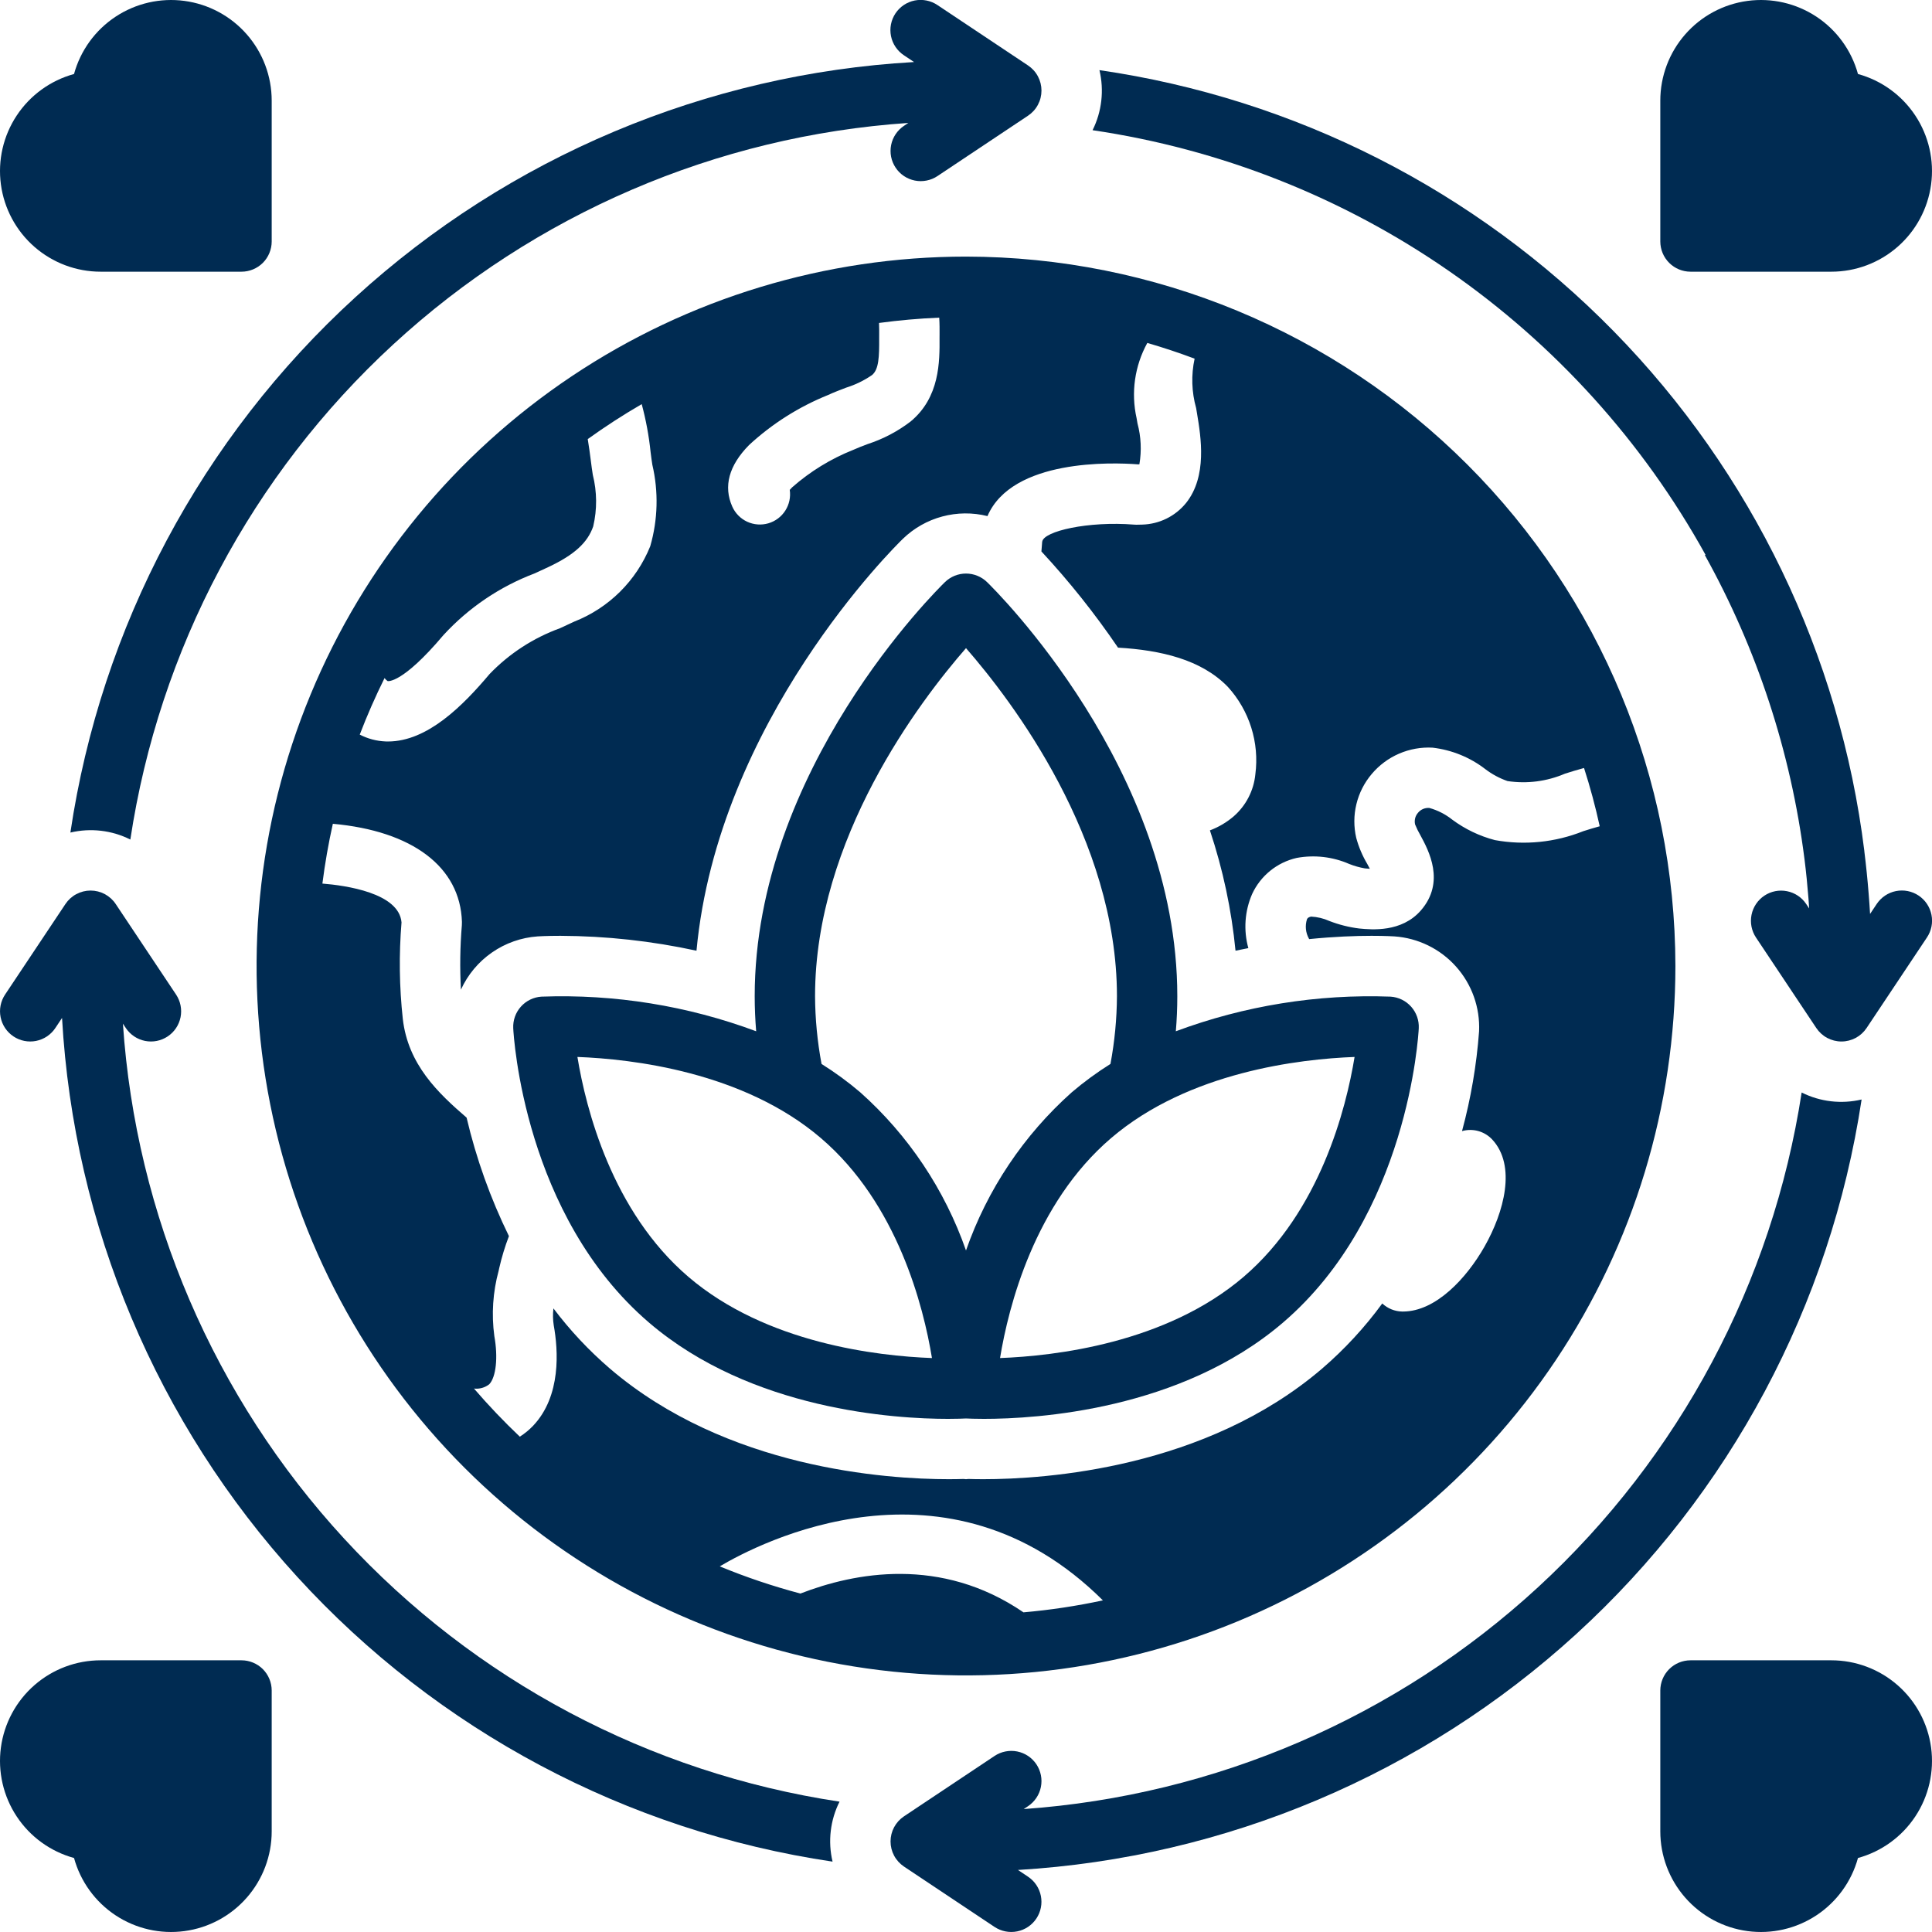 <?xml version="1.0" encoding="UTF-8"?>
<svg xmlns="http://www.w3.org/2000/svg" width="92" height="92" viewBox="0 0 92 92" fill="none">
  <g clip-path="url(#clip0_6_322)">
    <path d="M81.214 26.418L81.184 26.434C83.67 30.906 85.279 35.811 85.925 40.887L85.928 40.908C86.008 41.536 86.068 42.166 86.119 42.798C86.13 42.951 86.14 43.105 86.15 43.259L86.009 43.047C85.797 42.731 85.469 42.512 85.095 42.438C84.722 42.363 84.334 42.44 84.017 42.651C83.701 42.862 83.481 43.191 83.406 43.564C83.331 43.937 83.407 44.325 83.617 44.642L86.492 48.955C86.623 49.151 86.801 49.313 87.01 49.425C87.219 49.536 87.451 49.595 87.688 49.595C87.925 49.595 88.158 49.536 88.367 49.425C88.575 49.313 88.753 49.151 88.884 48.955L91.759 44.642C91.864 44.485 91.938 44.309 91.975 44.123C92.012 43.938 92.012 43.747 91.975 43.562C91.938 43.376 91.865 43.2 91.76 43.043C91.655 42.886 91.519 42.751 91.362 42.646C91.205 42.541 91.028 42.468 90.843 42.432C90.658 42.395 90.467 42.396 90.281 42.433C90.096 42.47 89.92 42.544 89.763 42.649C89.606 42.755 89.472 42.89 89.367 43.047L89.051 43.521C89.033 43.201 89.009 42.883 88.984 42.565C88.931 41.887 88.862 41.214 88.779 40.546C88.779 40.538 88.778 40.53 88.778 40.522C87.62 31.189 83.428 22.496 76.847 15.778C70.267 9.06 61.661 4.69 52.354 3.34C52.584 4.303 52.468 5.315 52.027 6.2C58.12 7.098 63.923 9.389 68.985 12.896C74.047 16.402 78.232 21.03 81.214 26.418Z" fill="#002B52"></path>
    <path d="M3.352 39.646C4.313 39.418 5.324 39.535 6.207 39.978C7.574 30.922 11.992 22.604 18.728 16.399C25.465 10.194 34.117 6.474 43.255 5.854L43.047 5.992C42.89 6.097 42.755 6.232 42.65 6.388C42.545 6.545 42.472 6.721 42.435 6.906C42.398 7.091 42.398 7.282 42.434 7.467C42.471 7.652 42.544 7.829 42.649 7.986C42.753 8.143 42.888 8.278 43.045 8.383C43.202 8.488 43.378 8.561 43.563 8.598C43.748 8.635 43.938 8.635 44.123 8.598C44.309 8.562 44.485 8.489 44.642 8.384L48.954 5.509C49.151 5.378 49.313 5.2 49.424 4.991C49.536 4.783 49.594 4.55 49.594 4.313C49.594 4.077 49.536 3.844 49.424 3.635C49.313 3.426 49.151 3.249 48.954 3.117L44.642 0.242C44.485 0.136 44.308 0.062 44.123 0.025C43.937 -0.013 43.746 -0.013 43.56 0.023C43.374 0.06 43.197 0.133 43.039 0.238C42.882 0.343 42.746 0.479 42.641 0.636C42.536 0.794 42.463 0.971 42.427 1.157C42.39 1.343 42.391 1.534 42.429 1.72C42.466 1.905 42.54 2.082 42.647 2.239C42.753 2.396 42.889 2.53 43.047 2.634L43.527 2.954C33.633 3.518 24.235 7.475 16.917 14.159C9.599 20.842 4.808 29.843 3.352 39.646Z" fill="#002B52"></path>
    <path d="M5.853 48.746L5.992 48.955C6.204 49.272 6.532 49.492 6.906 49.567C7.28 49.642 7.668 49.565 7.986 49.353C8.303 49.142 8.523 48.813 8.598 48.439C8.672 48.065 8.596 47.677 8.384 47.36L5.509 43.047C5.378 42.85 5.2 42.689 4.991 42.577C4.783 42.466 4.55 42.407 4.313 42.407C4.077 42.407 3.844 42.466 3.635 42.577C3.426 42.689 3.248 42.85 3.117 43.047L0.242 47.36C0.137 47.517 0.065 47.693 0.028 47.878C-0.009 48.063 -0.008 48.254 0.029 48.439C0.066 48.624 0.139 48.8 0.244 48.957C0.349 49.114 0.484 49.248 0.641 49.353C0.798 49.458 0.974 49.531 1.159 49.567C1.344 49.604 1.535 49.604 1.72 49.567C1.905 49.53 2.081 49.457 2.238 49.352C2.395 49.246 2.53 49.112 2.634 48.955L2.954 48.474C3.515 58.37 7.471 67.769 14.155 75.088C20.838 82.406 29.841 87.196 39.646 88.649C39.417 87.688 39.535 86.676 39.978 85.793C30.921 84.429 22.601 80.014 16.395 73.277C10.189 66.54 6.47 57.885 5.853 48.746Z" fill="#002B52"></path>
    <path d="M88.648 52.357C87.687 52.584 86.676 52.467 85.793 52.024C84.403 61.07 79.979 69.374 73.248 75.575C66.516 81.775 57.877 85.503 48.748 86.146L48.954 86.009C49.111 85.904 49.246 85.769 49.351 85.612C49.456 85.456 49.529 85.28 49.566 85.095C49.603 84.909 49.604 84.719 49.567 84.534C49.53 84.349 49.458 84.172 49.353 84.015C49.248 83.858 49.114 83.724 48.957 83.618C48.8 83.513 48.624 83.44 48.439 83.403C48.254 83.366 48.063 83.366 47.878 83.403C47.693 83.439 47.517 83.512 47.36 83.617L43.047 86.492C42.85 86.623 42.689 86.801 42.577 87.009C42.465 87.218 42.407 87.451 42.407 87.688C42.407 87.924 42.465 88.157 42.577 88.366C42.689 88.575 42.85 88.752 43.047 88.884L47.36 91.759C47.677 91.969 48.065 92.046 48.438 91.971C48.812 91.896 49.14 91.676 49.351 91.359C49.563 91.042 49.639 90.654 49.565 90.281C49.491 89.907 49.271 89.578 48.954 89.367L48.474 89.046C58.36 88.457 67.744 84.492 75.057 77.814C82.37 71.135 87.168 62.149 88.648 52.357Z" fill="#002B52"></path>
    <path d="M87.207 79.062H80.5C80.119 79.063 79.753 79.214 79.484 79.484C79.214 79.753 79.063 80.119 79.062 80.5V87.209C79.062 88.368 79.483 89.489 80.247 90.362C81.011 91.236 82.065 91.802 83.215 91.957C84.364 92.112 85.531 91.844 86.499 91.204C87.466 90.564 88.168 89.594 88.475 88.476C89.594 88.169 90.564 87.467 91.204 86.499C91.844 85.532 92.112 84.365 91.957 83.215C91.802 82.065 91.235 81.01 90.362 80.247C89.488 79.483 88.368 79.062 87.207 79.062Z" fill="#002B52"></path>
    <path d="M11.5 79.062H4.793C3.632 79.062 2.512 79.483 1.638 80.247C0.765 81.01 0.198 82.065 0.043 83.215C-0.112 84.365 0.156 85.532 0.796 86.499C1.436 87.467 2.406 88.169 3.525 88.476C3.832 89.594 4.534 90.564 5.501 91.204C6.469 91.844 7.636 92.112 8.785 91.957C9.935 91.802 10.989 91.236 11.753 90.362C12.517 89.489 12.938 88.368 12.938 87.209V80.5C12.938 80.311 12.9 80.124 12.828 79.95C12.756 79.775 12.65 79.617 12.517 79.483C12.383 79.35 12.225 79.244 12.05 79.172C11.876 79.1 11.689 79.062 11.5 79.062Z" fill="#002B52"></path>
    <path d="M80.5 12.938H87.207C88.368 12.938 89.488 12.517 90.362 11.753C91.235 10.99 91.802 9.935 91.957 8.785C92.112 7.635 91.844 6.468 91.204 5.501C90.564 4.533 89.594 3.831 88.475 3.524C88.168 2.406 87.466 1.436 86.499 0.796C85.531 0.156 84.364 -0.112 83.215 0.043C82.065 0.198 81.011 0.764 80.247 1.638C79.483 2.511 79.062 3.632 79.062 4.792V11.5C79.063 11.881 79.214 12.247 79.484 12.516C79.753 12.786 80.119 12.937 80.5 12.938Z" fill="#002B52"></path>
    <path d="M4.793 12.938H11.5C11.689 12.938 11.876 12.9 12.05 12.828C12.225 12.756 12.383 12.65 12.517 12.517C12.65 12.383 12.756 12.225 12.828 12.05C12.9 11.876 12.938 11.689 12.938 11.5V4.792C12.938 3.632 12.517 2.511 11.753 1.638C10.989 0.764 9.935 0.198 8.785 0.043C7.636 -0.112 6.469 0.156 5.502 0.796C4.534 1.436 3.832 2.406 3.525 3.524C2.406 3.831 1.437 4.533 0.796 5.501C0.156 6.468 -0.112 7.635 0.043 8.785C0.198 9.935 0.765 10.99 1.638 11.753C2.512 12.517 3.633 12.938 4.793 12.938Z" fill="#002B52"></path>
    <path d="M46 12.219C39.319 12.219 32.788 14.2 27.232 17.912C21.677 21.624 17.347 26.9 14.79 33.072C12.233 39.245 11.564 46.038 12.868 52.59C14.171 59.143 17.389 65.163 22.113 69.887C26.837 74.611 32.857 77.829 39.41 79.132C45.962 80.436 52.755 79.767 58.928 77.21C65.1 74.653 70.376 70.323 74.088 64.768C77.8 59.213 79.781 52.681 79.781 46C79.771 37.044 76.209 28.457 69.876 22.124C63.543 15.791 54.956 12.229 46 12.219ZM35.665 21.196C36.766 20.178 38.043 19.369 39.434 18.809C39.711 18.681 40 18.571 40.291 18.46C40.73 18.323 41.146 18.121 41.525 17.86C41.85 17.593 41.871 16.99 41.865 16.1L41.866 15.912C41.867 15.808 41.867 15.59 41.858 15.379C42.801 15.252 43.757 15.166 44.725 15.126C44.744 15.425 44.743 15.705 44.741 15.934L44.74 16.082C44.747 17.213 44.758 18.922 43.355 20.077C42.739 20.547 42.048 20.909 41.311 21.148C41.081 21.235 40.851 21.322 40.631 21.422C39.565 21.845 38.581 22.449 37.72 23.207C37.673 23.255 37.635 23.295 37.607 23.328C37.658 23.672 37.583 24.022 37.395 24.315C37.208 24.608 36.92 24.823 36.587 24.92C36.253 25.017 35.895 24.99 35.58 24.844C35.265 24.698 35.013 24.442 34.871 24.125C34.441 23.159 34.708 22.173 35.665 21.196ZM18.312 32.289C18.352 32.345 18.401 32.393 18.457 32.432C18.463 32.434 19.142 32.584 21.118 30.241C22.317 28.936 23.806 27.93 25.464 27.303C25.679 27.205 25.896 27.105 26.114 27.002C27.341 26.425 27.979 25.846 28.248 25.067C28.438 24.259 28.431 23.417 28.229 22.612C28.196 22.417 28.164 22.167 28.128 21.885C28.098 21.651 28.05 21.279 27.988 20.909C28.816 20.313 29.672 19.759 30.558 19.245C30.759 19.992 30.901 20.754 30.98 21.523C31.01 21.758 31.036 21.968 31.064 22.131C31.363 23.411 31.329 24.747 30.964 26.011C30.636 26.824 30.146 27.563 29.523 28.18C28.9 28.798 28.157 29.282 27.341 29.602C27.114 29.709 26.887 29.813 26.663 29.917C25.395 30.378 24.25 31.123 23.315 32.095C22.048 33.597 20.359 35.309 18.476 35.309C18.439 35.309 18.401 35.308 18.364 35.307C17.934 35.29 17.513 35.179 17.131 34.981C17.483 34.062 17.877 33.165 18.312 32.289ZM48.737 76.778C44.804 74.09 40.687 74.885 38.115 75.883C36.807 75.537 35.524 75.105 34.274 74.589C36.133 73.485 45.088 68.82 52.519 76.208C51.271 76.477 50.008 76.667 48.737 76.778ZM71.787 37.194C72.714 37.333 73.662 37.211 74.523 36.841C74.809 36.75 75.114 36.657 75.43 36.571C75.722 37.479 75.971 38.403 76.177 39.346C75.925 39.414 75.669 39.493 75.395 39.58C74.06 40.114 72.601 40.262 71.186 40.005C70.453 39.813 69.764 39.483 69.156 39.032C68.833 38.775 68.462 38.585 68.064 38.474C67.962 38.466 67.859 38.483 67.764 38.523C67.67 38.564 67.587 38.626 67.522 38.706C67.457 38.781 67.411 38.87 67.387 38.965C67.364 39.061 67.363 39.161 67.385 39.258C67.457 39.436 67.542 39.609 67.639 39.776C68.029 40.497 68.841 41.998 67.659 43.356C66.741 44.407 65.323 44.272 64.722 44.214C64.237 44.154 63.762 44.034 63.306 43.858C63.03 43.733 62.732 43.662 62.429 43.647C62.279 43.683 62.256 43.734 62.234 43.782C62.188 43.931 62.172 44.087 62.187 44.242C62.202 44.396 62.248 44.547 62.322 44.683C62.329 44.696 62.336 44.706 62.342 44.719C63.543 44.599 64.57 44.563 65.311 44.563C66.001 44.563 66.396 44.59 66.396 44.59C67.526 44.667 68.581 45.183 69.335 46.028C70.089 46.873 70.483 47.979 70.432 49.111C70.313 50.717 70.041 52.308 69.62 53.862C69.874 53.79 70.143 53.789 70.397 53.86C70.651 53.931 70.88 54.071 71.06 54.264C72.215 55.51 71.626 57.716 70.69 59.364C69.837 60.864 68.373 62.454 66.807 62.454L66.768 62.454C66.416 62.447 66.079 62.31 65.822 62.07C64.989 63.21 64.027 64.251 62.957 65.172C57.401 69.924 49.817 70.438 46.814 70.438C46.521 70.438 46.293 70.432 46.114 70.427C46.076 70.428 46.038 70.438 46 70.438C45.962 70.438 45.924 70.428 45.886 70.427C45.707 70.432 45.48 70.438 45.187 70.438C42.183 70.438 34.599 69.924 29.043 65.171C28.047 64.315 27.145 63.353 26.354 62.304C26.322 62.574 26.327 62.847 26.369 63.115C26.581 64.289 26.734 66.471 25.386 67.894C25.197 68.092 24.984 68.266 24.753 68.413C23.988 67.687 23.259 66.922 22.571 66.122C22.831 66.152 23.093 66.079 23.298 65.917C23.623 65.575 23.722 64.633 23.54 63.625C23.399 62.584 23.469 61.526 23.745 60.513L23.773 60.385C23.891 59.868 24.045 59.359 24.235 58.863C23.354 57.063 22.677 55.171 22.219 53.221C20.864 52.051 19.43 50.697 19.181 48.518C19.015 46.992 18.994 45.454 19.12 43.924C19.001 42.519 16.456 42.163 15.352 42.075C15.475 41.111 15.641 40.162 15.85 39.228C19.636 39.569 21.915 41.278 21.997 43.898C21.999 43.951 21.997 44.005 21.993 44.059C21.908 45.079 21.894 46.104 21.949 47.127C22.273 46.414 22.784 45.802 23.428 45.356C24.071 44.909 24.823 44.645 25.604 44.59C25.604 44.59 25.998 44.563 26.688 44.563C28.866 44.571 31.037 44.809 33.166 45.272C34.192 34.32 42.616 26.024 42.997 25.655C43.522 25.148 44.166 24.783 44.87 24.595C45.574 24.406 46.315 24.399 47.022 24.576C48.202 21.843 52.985 22.02 54.176 22.111L54.222 22.111C54.236 22.11 54.247 22.109 54.257 22.108C54.367 21.46 54.336 20.797 54.166 20.162L54.124 19.916C53.85 18.699 54.032 17.423 54.634 16.33C55.397 16.552 56.147 16.802 56.886 17.079C56.718 17.858 56.743 18.666 56.959 19.434L57.002 19.693C57.188 20.81 57.496 22.68 56.479 23.952C56.226 24.264 55.908 24.518 55.548 24.695C55.187 24.873 54.792 24.97 54.391 24.981C54.301 24.986 54.205 24.987 54.109 24.987C54.075 24.987 54.041 24.985 54.007 24.982C51.827 24.808 49.693 25.292 49.629 25.796L49.627 25.808C49.62 25.927 49.608 26.086 49.591 26.259C50.921 27.692 52.14 29.223 53.239 30.84C55.259 30.958 57.205 31.399 58.472 32.711C58.978 33.268 59.358 33.928 59.583 34.645C59.809 35.363 59.876 36.121 59.779 36.867C59.704 37.641 59.336 38.358 58.751 38.87C58.415 39.159 58.03 39.386 57.615 39.542C58.235 41.4 58.644 43.322 58.834 45.271C59.041 45.226 59.242 45.189 59.445 45.149C59.208 44.294 59.272 43.385 59.625 42.572C59.824 42.142 60.119 41.763 60.487 41.465C60.855 41.167 61.287 40.958 61.749 40.853C62.592 40.698 63.463 40.798 64.248 41.141C64.489 41.237 64.739 41.307 64.993 41.352C65.085 41.361 65.163 41.367 65.231 41.371C65.189 41.291 65.147 41.212 65.11 41.144C64.879 40.755 64.701 40.337 64.583 39.9C64.46 39.37 64.462 38.819 64.591 38.29C64.719 37.761 64.97 37.27 65.322 36.855C65.675 36.436 66.121 36.105 66.623 35.888C67.126 35.671 67.673 35.573 68.219 35.603C69.135 35.711 70.005 36.065 70.734 36.629C71.053 36.872 71.409 37.062 71.787 37.194Z" fill="#002B52"></path>
    <path d="M56.062 47.438C56.062 36.633 47.371 28.077 47.001 27.718C46.733 27.458 46.374 27.312 46 27.312C45.626 27.312 45.267 27.458 44.999 27.718C44.629 28.077 35.938 36.633 35.938 47.438C35.938 48.001 35.963 48.558 36.008 49.108C32.742 47.892 29.268 47.332 25.784 47.459C25.407 47.483 25.054 47.655 24.803 47.937C24.551 48.219 24.421 48.589 24.44 48.967C24.458 49.328 24.953 57.891 30.913 62.987C35.786 67.157 42.645 67.565 45.144 67.565C45.563 67.565 45.856 67.553 46 67.546C46.144 67.553 46.437 67.565 46.856 67.565C49.355 67.565 56.214 67.156 61.087 62.987C67.047 57.891 67.542 49.328 67.56 48.967C67.579 48.589 67.449 48.219 67.197 47.937C66.946 47.655 66.593 47.483 66.216 47.459C62.732 47.331 59.258 47.892 55.992 49.108C56.038 48.558 56.062 48.001 56.062 47.438ZM32.781 60.802C29.134 57.683 27.899 52.786 27.496 50.331C30.084 50.428 35.395 51.034 39.094 54.198C42.741 57.317 43.976 62.214 44.379 64.669C41.791 64.573 36.48 63.967 32.781 60.802ZM46 59.546C44.988 56.648 43.254 54.055 40.962 52.013C40.383 51.519 39.767 51.069 39.121 50.664C38.922 49.6 38.818 48.52 38.812 47.438C38.812 39.921 43.814 33.369 46 30.864C48.186 33.369 53.188 39.921 53.188 47.438C53.182 48.52 53.078 49.6 52.879 50.664C52.233 51.069 51.617 51.52 51.038 52.013C48.746 54.055 47.012 56.648 46 59.546ZM64.504 50.331C64.1 52.788 62.865 57.683 59.219 60.803C55.519 63.968 50.208 64.573 47.621 64.669C48.025 62.213 49.26 57.317 52.906 54.198C56.606 51.033 61.917 50.428 64.504 50.331Z" fill="#002B52"></path>
  </g>
  <defs>
    <clipPath id="clip0_6_322">
      <rect width="92" height="92" fill="white"></rect>
    </clipPath>
  </defs>
</svg>
